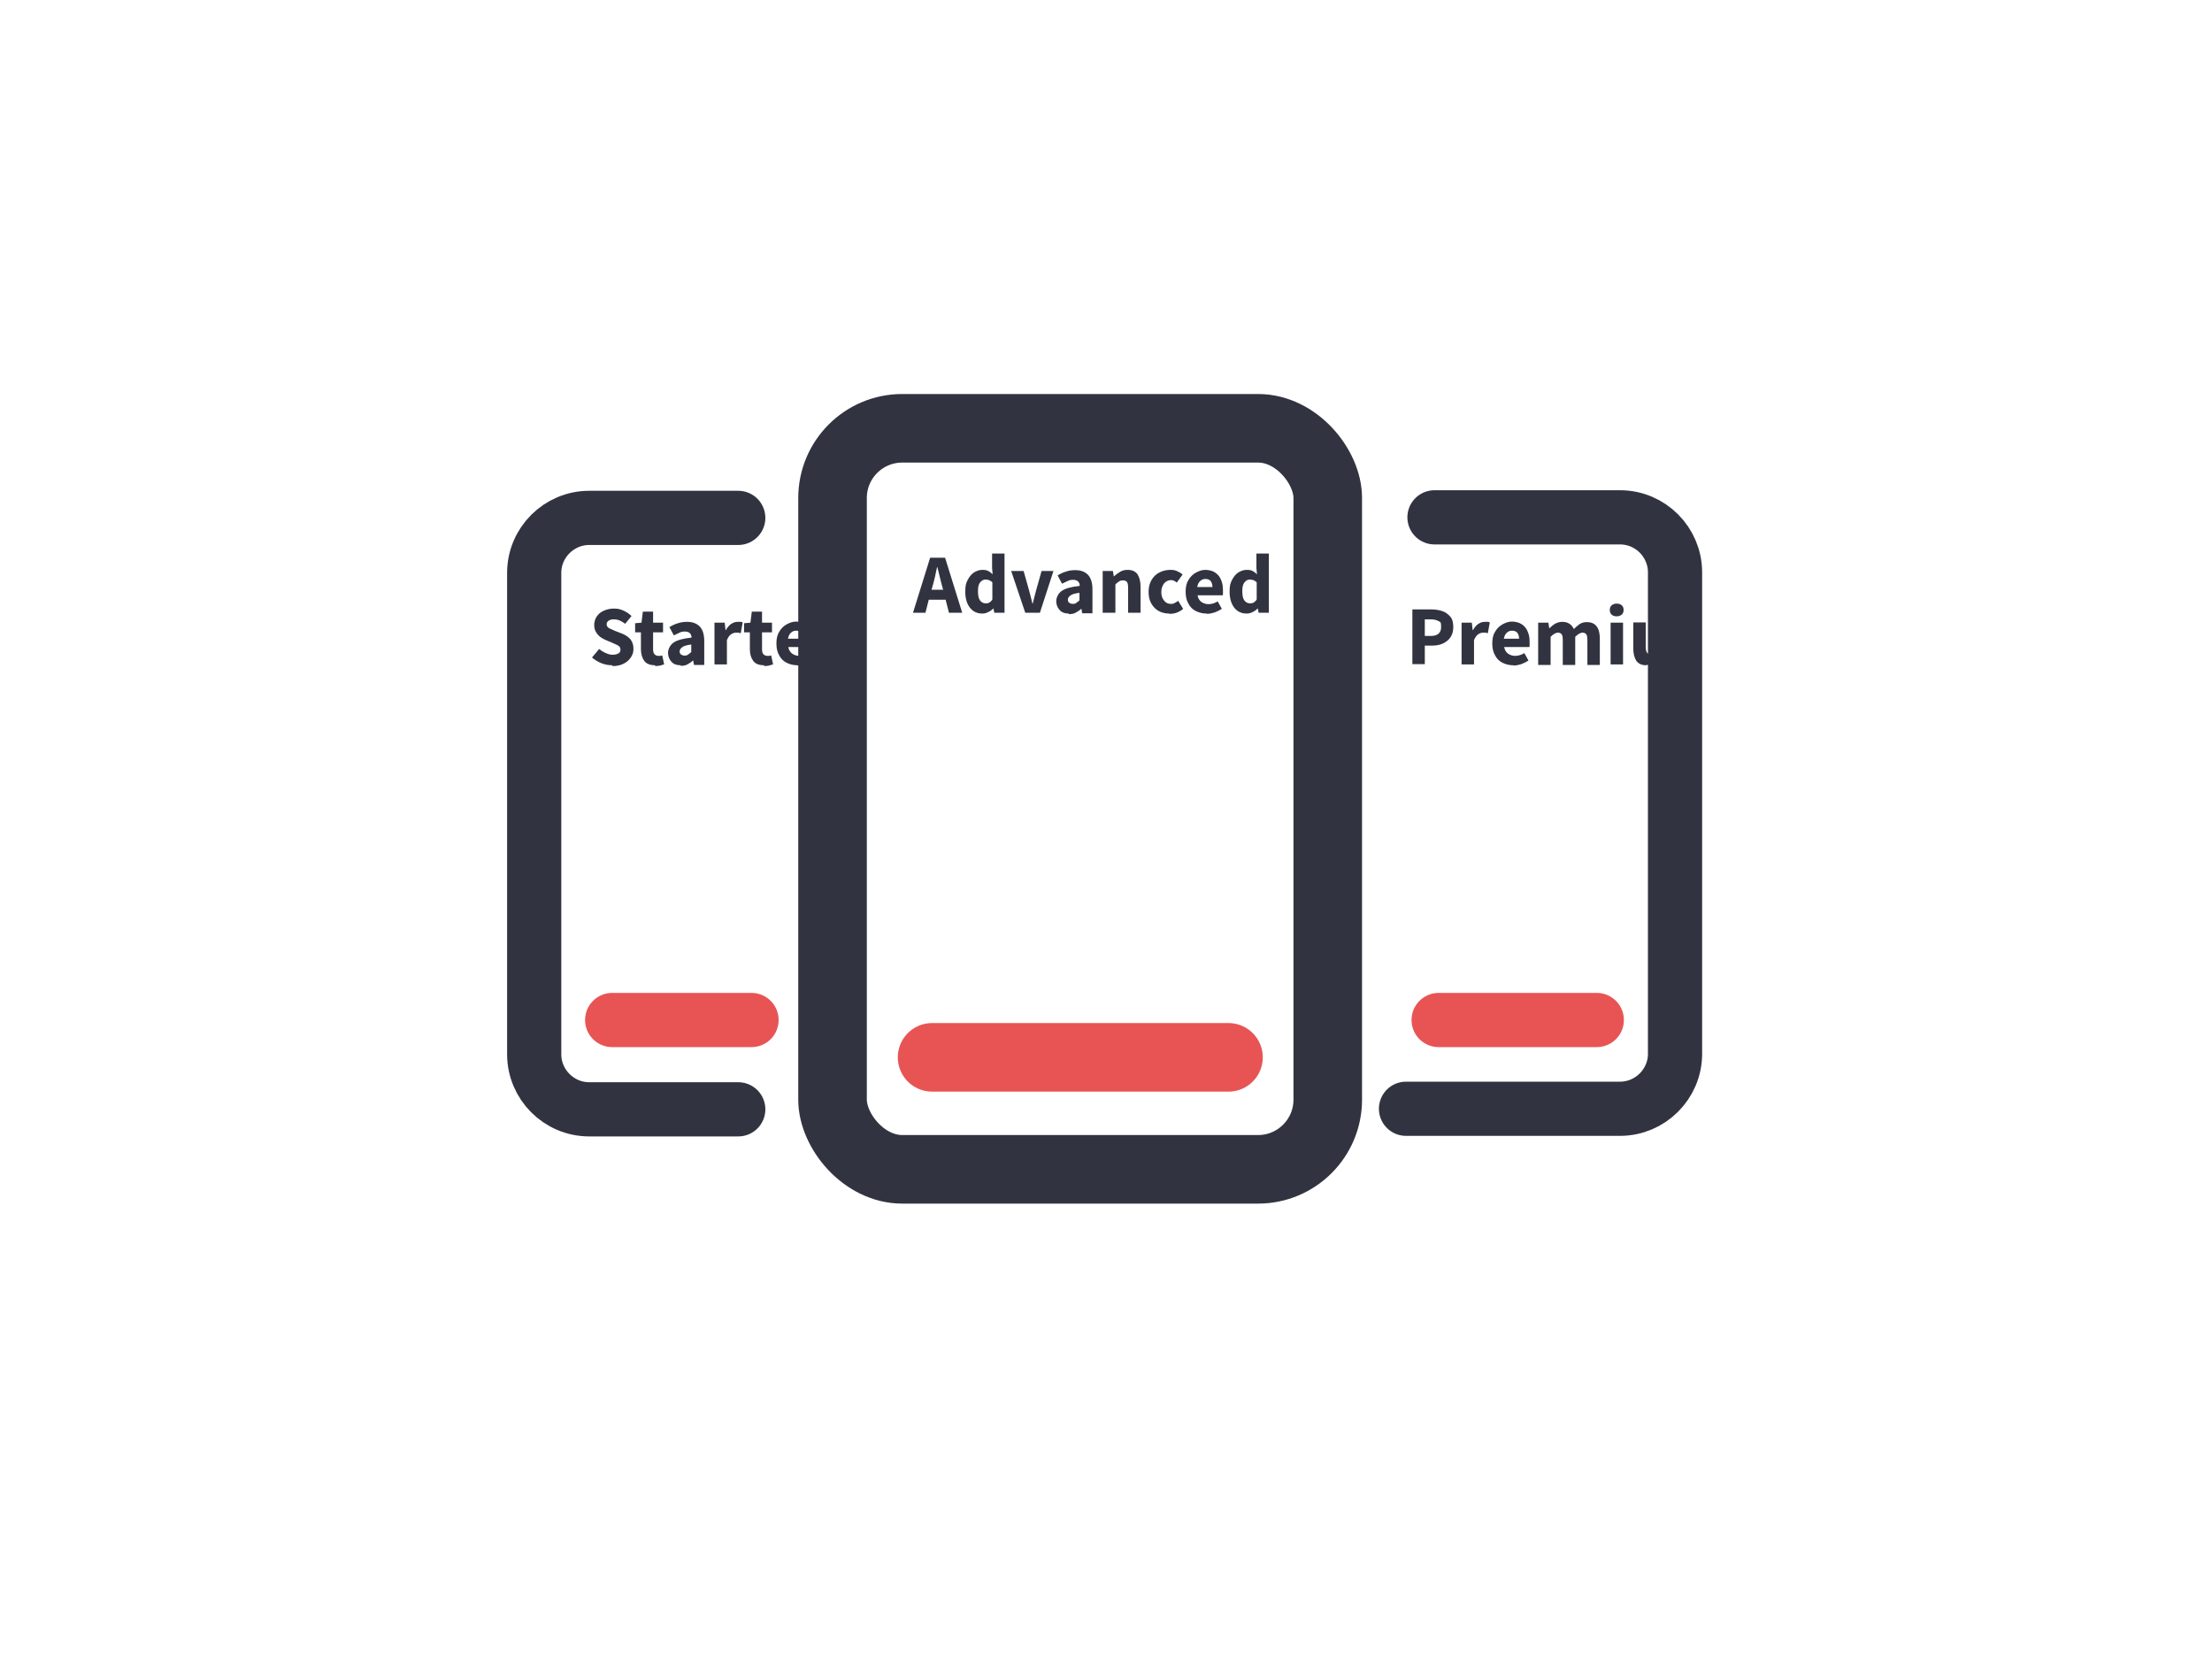 <?xml version="1.0" encoding="UTF-8"?>
<svg xmlns="http://www.w3.org/2000/svg" id="b" viewBox="0 0 800 600">
  <defs>
    <style>.d,.e,.f,.g,.h{fill:none;}.i{fill:#313440;}.e,.f{stroke-width:24.8px;}.e,.f,.g,.h{stroke-linecap:round;stroke-linejoin:round;}.e,.g{stroke:#e85454;}.f,.h{stroke:#313440;}.g,.h{stroke-width:19.6px;}</style>
  </defs>
  <g id="c">
    <path class="h" d="m267,401.2h-53.9c-11,0-19.9-9-19.9-19.9v-174.1c0-11,9-19.9,19.9-19.9h53.9"></path>
    <line class="g" x1="221.4" y1="368.9" x2="271.8" y2="368.9"></line>
    <path class="h" d="m518.8,187.1h67.1c11,0,19.9,9,19.9,19.9v174.1c0,11-9,19.9-19.9,19.9h-77.4"></path>
    <line class="g" x1="520.3" y1="368.9" x2="577.5" y2="368.9"></line>
    <rect class="f" x="301.1" y="154.9" width="179.1" height="268" rx="25.2" ry="25.2"></rect>
    <line class="e" x1="337.1" y1="382.4" x2="444.3" y2="382.4"></line>
    <path class="i" d="m330.2,221.6l6.2-19.9h5.4l6.2,19.9h-4.8l-1.2-4.7h-6.1l-1.2,4.7h-4.6Zm7.2-10.1l-.5,1.8h4.2l-.5-1.8c-.3-1-.5-2.1-.8-3.2-.3-1.1-.5-2.2-.8-3.2h-.1c-.2,1.1-.5,2.1-.7,3.3-.3,1.1-.5,2.2-.8,3.2Z"></path>
    <path class="i" d="m355.3,221.9c-1.9,0-3.4-.7-4.5-2.1-1.1-1.4-1.7-3.4-1.7-5.8s.3-3.1.9-4.3c.6-1.2,1.4-2.1,2.3-2.7,1-.6,2-.9,3-.9s1.5.1,2.1.4c.6.3,1.1.7,1.6,1.2l-.2-2.3v-5.2h4.5v21.4h-3.7l-.3-1.5h-.1c-.5.5-1.1,1-1.9,1.3-.7.4-1.4.5-2.2.5Zm1.2-3.7c.5,0,.9,0,1.3-.3.4-.2.8-.6,1.1-1.1v-6.2c-.4-.4-.8-.6-1.2-.8-.4-.1-.9-.2-1.3-.2-.7,0-1.3.3-1.9,1-.6.7-.8,1.7-.8,3.2s.2,2.6.7,3.3c.5.7,1.2,1.1,2,1.1Z"></path>
    <path class="i" d="m370.8,221.6l-5.1-15.1h4.5l2,7.1c.2.8.4,1.5.6,2.3s.4,1.6.6,2.4h.1c.2-.8.4-1.6.6-2.4s.4-1.5.6-2.3l2-7.1h4.3l-4.9,15.1h-5.2Z"></path>
    <path class="i" d="m386.5,221.9c-1.4,0-2.5-.4-3.3-1.3-.8-.9-1.2-2-1.2-3.2s.7-2.8,2-3.7,3.5-1.5,6.5-1.8c0-.7-.2-1.2-.6-1.6-.4-.4-1-.6-1.8-.6s-1.3.1-1.9.4-1.3.6-2.1,1l-1.6-3c1-.6,2-1.1,3.1-1.4,1.1-.4,2.2-.5,3.4-.5,1.9,0,3.4.6,4.5,1.7,1,1.1,1.6,2.8,1.6,5.2v8.7h-3.7l-.3-1.6h-.1c-.6.6-1.3,1-2,1.4-.7.4-1.5.5-2.4.5Zm1.5-3.5c.5,0,1-.1,1.3-.4s.8-.5,1.1-.9v-2.7c-1.6.2-2.7.5-3.3,1-.6.4-.9,1-.9,1.5s.2.9.5,1.1.7.4,1.3.4Z"></path>
    <path class="i" d="m398.8,221.6v-15.1h3.7l.3,1.9h.1c.7-.6,1.4-1.1,2.2-1.6.8-.5,1.7-.7,2.7-.7,1.6,0,2.8.5,3.6,1.6.7,1.1,1.1,2.6,1.1,4.5v9.4h-4.5v-8.8c0-1.1-.1-1.9-.4-2.3-.3-.4-.8-.6-1.4-.6s-1.1.1-1.5.4c-.4.3-.9.6-1.3,1.1v10.2h-4.5Z"></path>
    <path class="i" d="m422.9,221.9c-1.4,0-2.7-.3-3.8-.9-1.1-.6-2-1.5-2.7-2.7-.7-1.2-1-2.6-1-4.3s.4-3.1,1.1-4.3,1.7-2.1,2.9-2.7,2.5-.9,3.9-.9,1.8.2,2.5.5,1.4.7,1.9,1.2l-2.1,2.9c-.7-.6-1.4-.9-2-.9-1.1,0-1.9.4-2.6,1.2-.6.8-1,1.8-1,3.1s.3,2.3,1,3.1c.6.8,1.4,1.2,2.4,1.2s1-.1,1.4-.3.9-.5,1.3-.8l1.8,2.9c-.8.7-1.6,1.1-2.4,1.4s-1.7.4-2.6.4Z"></path>
    <path class="i" d="m436.4,221.9c-1.4,0-2.7-.3-3.9-.9-1.2-.6-2.1-1.5-2.7-2.7-.7-1.2-1-2.6-1-4.3s.3-3.1,1-4.2c.7-1.2,1.6-2.1,2.7-2.7,1.1-.6,2.2-1,3.4-1s2.6.3,3.6,1c.9.6,1.7,1.5,2.1,2.6.5,1.1.7,2.3.7,3.7s0,.8,0,1.1c0,.4,0,.7-.1.8h-9.1c.2,1.1.7,1.9,1.4,2.4.7.5,1.6.8,2.6.8s2.2-.3,3.3-1l1.5,2.7c-.8.5-1.6.9-2.6,1.3-1,.3-1.9.5-2.8.5Zm-3.4-9.6h5.5c0-.8-.2-1.5-.6-2.1-.4-.5-1-.8-1.9-.8s-1.3.2-1.9.7c-.6.5-.9,1.2-1.1,2.1Z"></path>
    <path class="i" d="m450.9,221.9c-1.9,0-3.4-.7-4.5-2.1-1.1-1.4-1.7-3.4-1.7-5.8s.3-3.1.9-4.3c.6-1.2,1.4-2.1,2.3-2.7,1-.6,2-.9,3-.9s1.5.1,2.1.4c.6.3,1.1.7,1.6,1.2l-.2-2.3v-5.2h4.5v21.4h-3.7l-.3-1.5h-.1c-.5.5-1.1,1-1.9,1.3-.7.4-1.4.5-2.2.5Zm1.2-3.7c.5,0,.9,0,1.3-.3.4-.2.8-.6,1.1-1.1v-6.2c-.4-.4-.8-.6-1.2-.8-.4-.1-.9-.2-1.3-.2-.7,0-1.3.3-1.9,1-.6.7-.8,1.7-.8,3.2s.2,2.6.7,3.3c.5.7,1.2,1.1,2,1.1Z"></path>
    <path class="i" d="m221.5,240.6c-1.3,0-2.6-.2-3.9-.7-1.3-.5-2.4-1.2-3.5-2.1l2.6-3.1c.7.6,1.5,1.1,2.4,1.5s1.7.6,2.5.6,1.6-.2,2.1-.5c.5-.3.7-.8.7-1.4s-.3-1.1-.8-1.4c-.5-.3-1.2-.6-2.1-1l-2.6-1.1c-.7-.3-1.3-.7-1.9-1.1-.6-.5-1.1-1.1-1.5-1.8-.4-.7-.6-1.5-.6-2.5s.3-2.1.9-3c.6-.9,1.4-1.6,2.5-2.1,1.1-.5,2.3-.8,3.7-.8s2.3.2,3.4.7,2.1,1.1,3,2l-2.3,2.8c-.7-.5-1.3-.9-2-1.2-.7-.3-1.4-.4-2.2-.4s-1.4.2-1.8.5c-.5.3-.7.8-.7,1.3s.3,1.1.9,1.4,1.3.6,2.2,1l2.6,1c1.2.5,2.2,1.2,2.9,2,.7.9,1.1,2,1.1,3.4s-.3,2.1-.9,3.1c-.6.9-1.4,1.7-2.6,2.3-1.1.6-2.5.9-4.1.9Z"></path>
    <path class="i" d="m237,240.6c-1.9,0-3.2-.5-4-1.6-.8-1.1-1.2-2.5-1.2-4.2v-6.1h-2.1v-3.3l2.3-.2.5-4h3.7v4h3.6v3.5h-3.6v6.1c0,.9.2,1.5.5,1.8.4.4.8.6,1.4.6s.5,0,.7,0c.3,0,.5-.1.7-.2l.7,3.3c-.4.1-.9.2-1.4.4-.6.1-1.2.2-1.9.2Z"></path>
    <path class="i" d="m246.1,240.6c-1.4,0-2.5-.4-3.3-1.3-.8-.9-1.2-2-1.2-3.2s.7-2.8,2-3.7,3.5-1.5,6.5-1.8c0-.7-.2-1.2-.6-1.6-.4-.4-1-.6-1.8-.6s-1.3.1-1.9.4-1.3.6-2.1,1l-1.6-3c1-.6,2-1.1,3.1-1.4,1.1-.4,2.2-.5,3.4-.5,1.9,0,3.4.6,4.5,1.7,1,1.1,1.6,2.8,1.6,5.2v8.7h-3.7l-.3-1.6h-.1c-.6.6-1.3,1-2,1.4-.7.4-1.5.5-2.4.5Zm1.5-3.5c.5,0,1-.1,1.3-.4s.8-.5,1.1-.9v-2.7c-1.6.2-2.7.5-3.3,1-.6.4-.9,1-.9,1.5s.2.9.5,1.1.7.4,1.3.4Z"></path>
    <path class="i" d="m258.4,240.3v-15.1h3.7l.3,2.7h.1c.6-1,1.2-1.8,2-2.3.8-.5,1.5-.7,2.3-.7s.8,0,1.1,0c.3,0,.5.1.7.2l-.7,3.9c-.3,0-.5-.1-.8-.2-.3,0-.5,0-.9,0-.6,0-1.2.2-1.8.6s-1.1,1.1-1.5,2.1v8.8h-4.5Z"></path>
    <path class="i" d="m276.4,240.6c-1.9,0-3.2-.5-4-1.6-.8-1.1-1.2-2.5-1.2-4.2v-6.1h-2.1v-3.3l2.3-.2.5-4h3.7v4h3.6v3.5h-3.6v6.1c0,.9.2,1.5.5,1.8.4.4.8.6,1.4.6s.5,0,.7,0c.3,0,.5-.1.7-.2l.7,3.3c-.4.1-.9.2-1.4.4-.6.1-1.2.2-1.9.2Z"></path>
    <path class="i" d="m288.4,240.6c-1.4,0-2.7-.3-3.9-.9-1.2-.6-2.1-1.5-2.7-2.7-.7-1.2-1-2.6-1-4.3s.3-3.1,1-4.2c.7-1.2,1.6-2.1,2.7-2.7,1.1-.6,2.2-1,3.4-1s2.6.3,3.6,1c.9.6,1.7,1.5,2.1,2.6.5,1.1.7,2.3.7,3.7s0,.8,0,1.1c0,.4,0,.7-.1.8h-9.1c.2,1.1.7,1.9,1.4,2.4.7.5,1.6.8,2.6.8s2.2-.3,3.3-1l1.5,2.7c-.8.5-1.6.9-2.6,1.3-1,.3-1.9.5-2.8.5Zm-3.4-9.6h5.5c0-.8-.2-1.5-.6-2.1-.4-.5-1-.8-1.9-.8s-1.3.2-1.9.7c-.6.5-.9,1.2-1.1,2.1Z"></path>
    <path class="i" d="m297.5,240.3v-15.1h3.7l.3,2.7h.1c.6-1,1.2-1.8,2-2.3.8-.5,1.5-.7,2.3-.7s.8,0,1.1,0c.3,0,.5.1.7.2l-.7,3.9c-.3,0-.5-.1-.8-.2-.3,0-.5,0-.9,0-.6,0-1.2.2-1.8.6s-1.1,1.1-1.5,2.1v8.8h-4.5Z"></path>
    <path class="i" d="m510.8,240.3v-19.9h6.8c1.5,0,2.8.2,4,.6,1.2.4,2.1,1.1,2.9,2s1.1,2.2,1.1,3.8-.4,2.8-1.1,3.8-1.7,1.7-2.8,2.2-2.5.7-3.9.7h-2.5v6.7h-4.5Zm4.5-10.3h2.2c2.4,0,3.7-1.1,3.7-3.2s-.3-1.8-1-2.2c-.7-.4-1.6-.6-2.8-.6h-2.1v6Z"></path>
    <path class="i" d="m528.6,240.3v-15.1h3.7l.3,2.7h.1c.6-1,1.2-1.8,2-2.3.8-.5,1.5-.7,2.3-.7s.8,0,1.1,0c.3,0,.5.1.7.2l-.7,3.9c-.3,0-.5-.1-.8-.2-.3,0-.5,0-.9,0-.6,0-1.2.2-1.8.6s-1.1,1.1-1.5,2.1v8.8h-4.5Z"></path>
    <path class="i" d="m547.3,240.6c-1.4,0-2.7-.3-3.9-.9-1.2-.6-2.1-1.5-2.7-2.7-.7-1.2-1-2.6-1-4.3s.3-3.1,1-4.2c.7-1.2,1.6-2.1,2.7-2.7,1.1-.6,2.2-1,3.4-1s2.6.3,3.6,1c.9.6,1.7,1.5,2.1,2.6.5,1.1.7,2.3.7,3.7s0,.8,0,1.1c0,.4,0,.7-.1.8h-9.1c.2,1.1.7,1.9,1.4,2.4.7.5,1.6.8,2.6.8s2.2-.3,3.3-1l1.5,2.7c-.8.5-1.6.9-2.6,1.3-1,.3-1.9.5-2.8.5Zm-3.4-9.6h5.5c0-.8-.2-1.5-.6-2.1-.4-.5-1-.8-1.9-.8s-1.3.2-1.9.7c-.6.5-.9,1.2-1.1,2.1Z"></path>
    <path class="i" d="m556.3,240.3v-15.1h3.7l.3,2h.1c.6-.6,1.3-1.2,2-1.6s1.6-.7,2.6-.7,1.9.2,2.6.7c.7.4,1.2,1.1,1.6,1.9.7-.7,1.4-1.3,2.1-1.8.8-.5,1.6-.7,2.6-.7,1.6,0,2.8.5,3.6,1.6.8,1.1,1.1,2.6,1.1,4.5v9.4h-4.5v-8.8c0-1.1-.1-1.9-.4-2.3-.3-.4-.8-.6-1.4-.6s-1.6.5-2.6,1.5v10.2h-4.5v-8.8c0-1.1-.1-1.9-.4-2.3-.3-.4-.8-.6-1.4-.6s-1.6.5-2.6,1.5v10.2h-4.5Z"></path>
    <path class="i" d="m584.7,222.9c-.8,0-1.4-.2-1.8-.6-.5-.4-.7-1-.7-1.7s.2-1.3.7-1.7c.5-.4,1.1-.6,1.8-.6s1.4.2,1.8.6c.5.4.7,1,.7,1.7s-.2,1.3-.7,1.7c-.5.4-1.1.6-1.8.6Zm-2.2,17.4v-15.1h4.5v15.1h-4.5Z"></path>
    <path class="i" d="m595.4,240.6c-1.6,0-2.8-.5-3.6-1.6-.7-1.1-1.1-2.6-1.1-4.5v-9.4h4.5v8.8c0,1.1.2,1.8.5,2.2.3.4.8.6,1.4.6s1-.1,1.4-.4.8-.7,1.3-1.3v-10h4.5v15.1h-3.7l-.3-2.1h0c-.6.8-1.3,1.4-2.1,1.8-.8.4-1.6.7-2.7.7Z"></path>
    <rect class="d" width="800" height="600"></rect>
  </g>
</svg>
